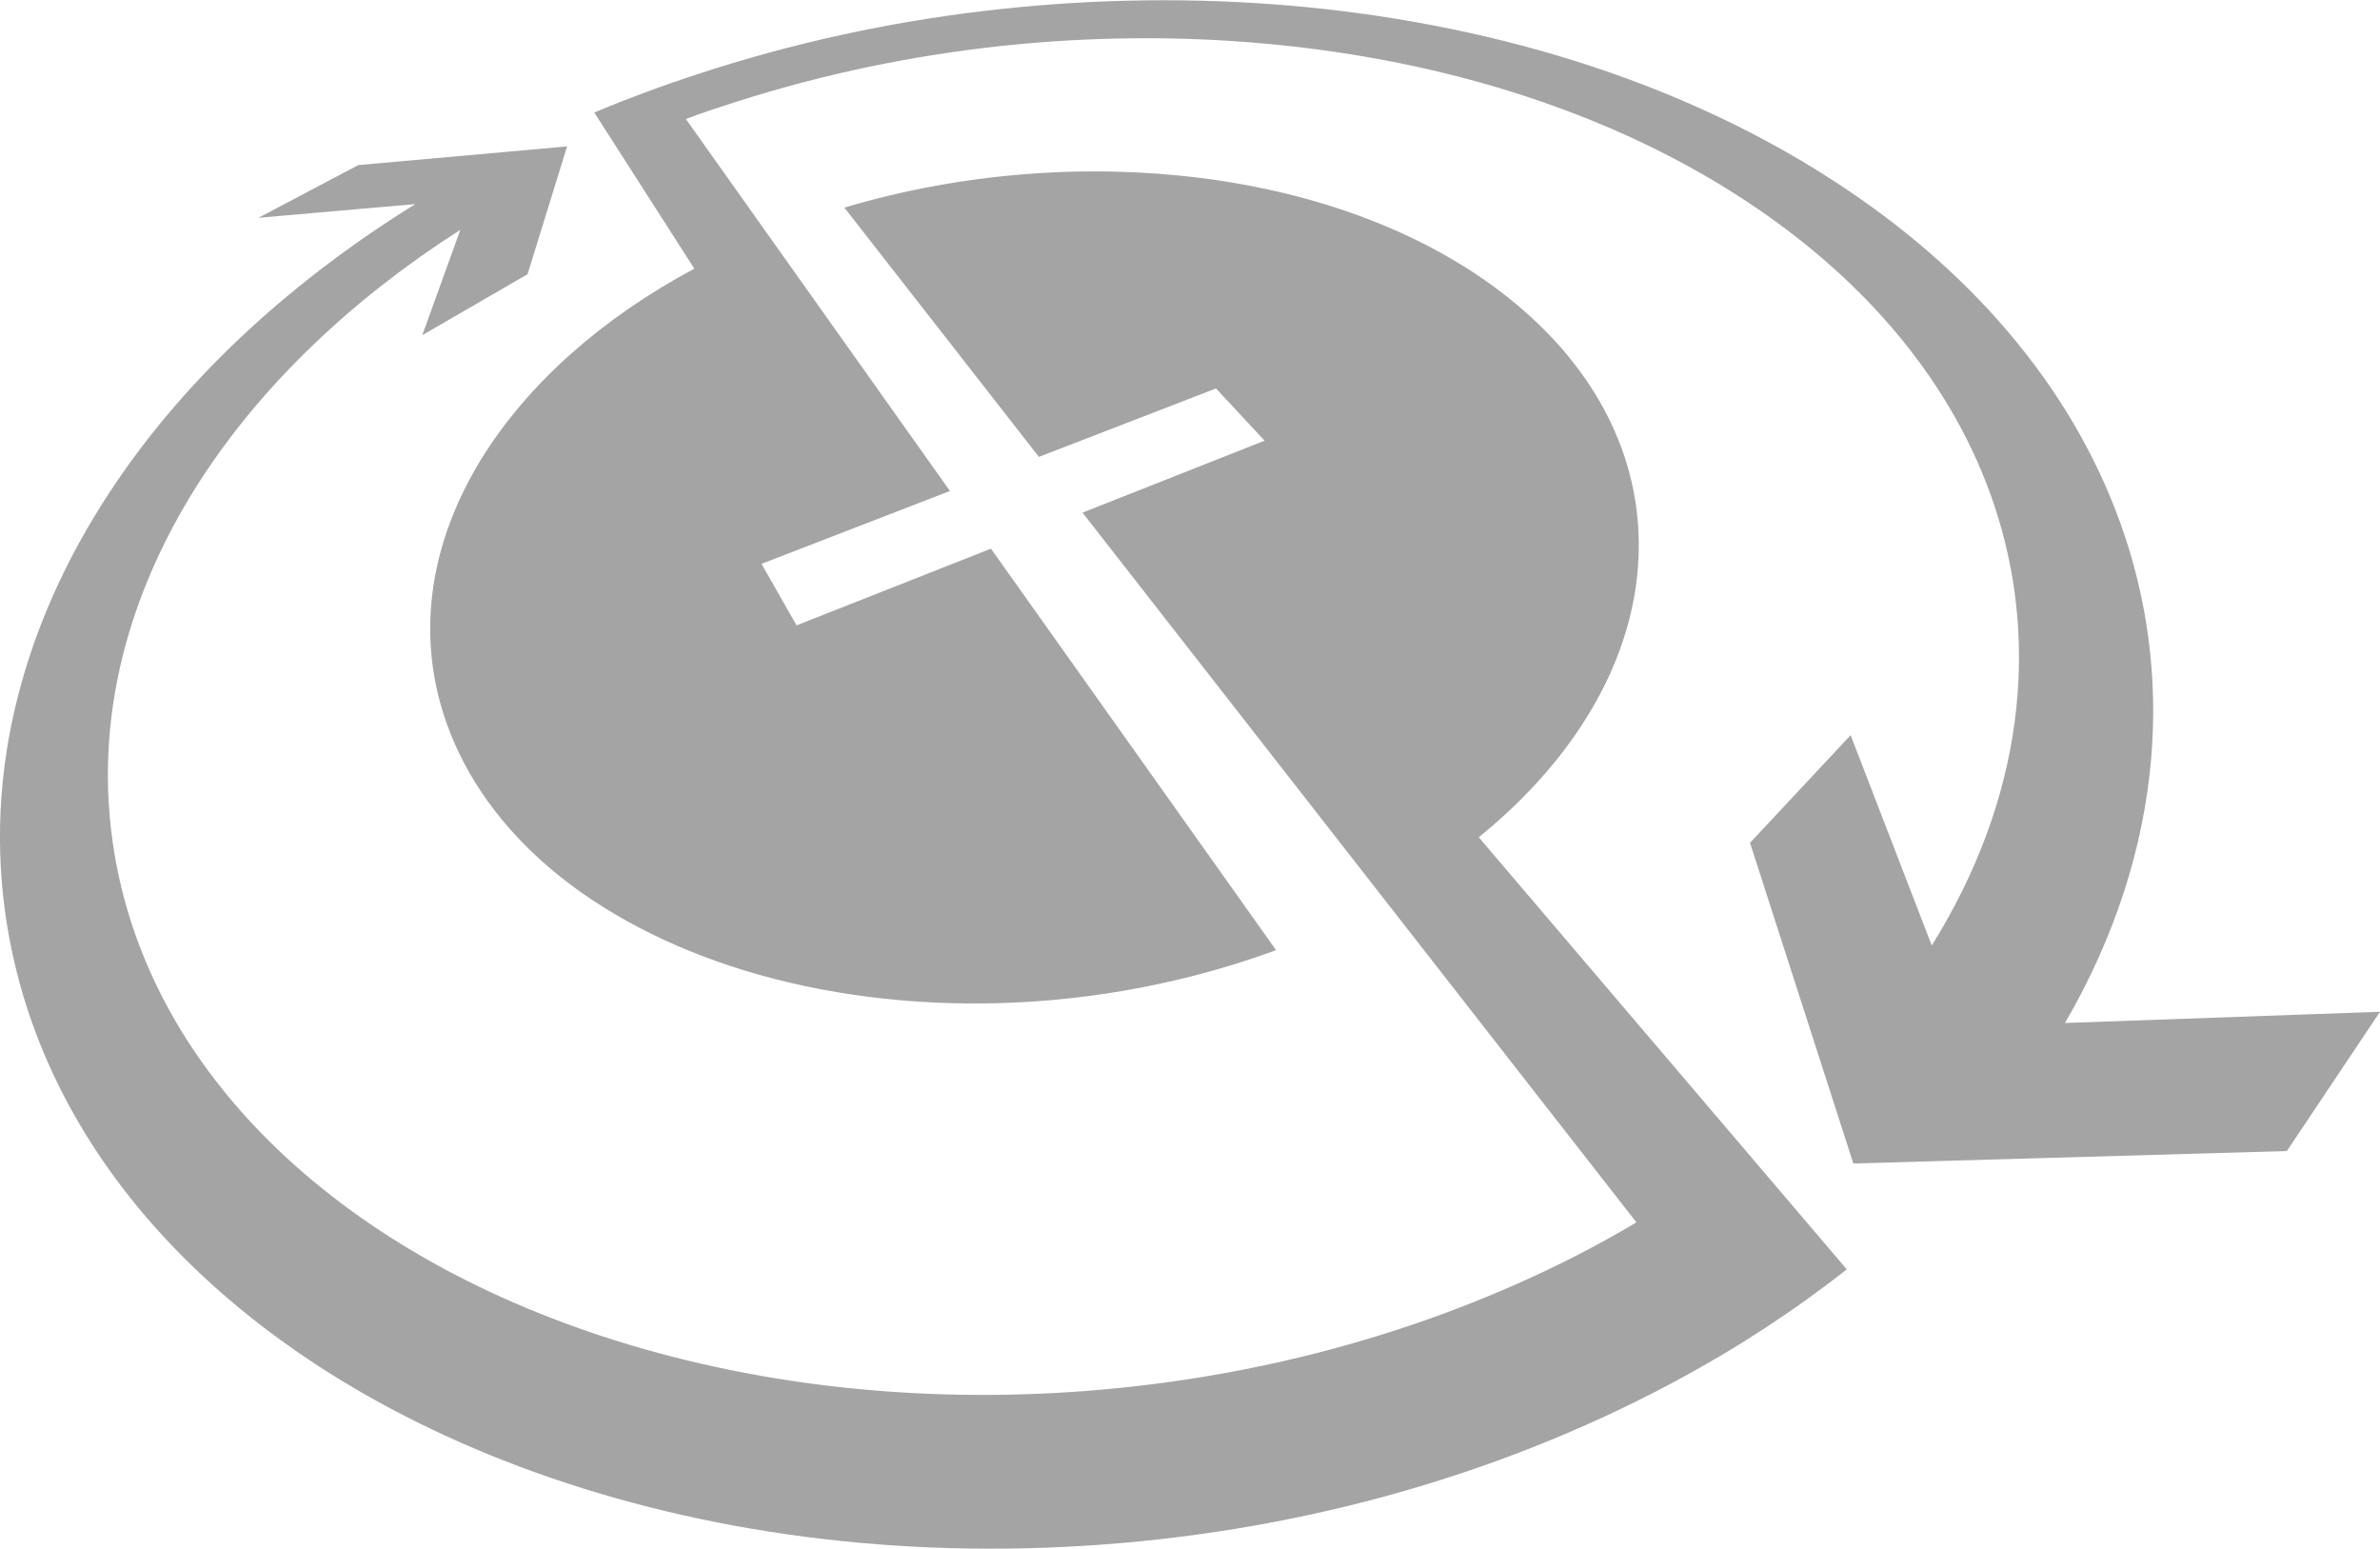 <svg xml:space="preserve" style="enable-background:new 0 0 210.05 136.67;" viewBox="0 0 210.05 136.67" y="0px" x="0px" xmlns:xlink="http://www.w3.org/1999/xlink" xmlns="http://www.w3.org/2000/svg" id="Ebene_1" version="1.1">
<style type="text/css">
	.st0{fill:#A5A4A4;}
</style>
<g>
	<g>
		<g>
			<g>
				<path d="M52.45,9.93l8.83,13.78c-4.08,2.18-7.73,4.71-10.86,7.49c-3.23,2.87-5.92,6.02-7.98,9.37
					c-2.13,3.49-3.58,7.2-4.17,11.02c-0.62,4-0.31,8.13,1.14,12.22c1.73,4.87,4.89,9.23,9.24,12.91c4.57,3.84,10.38,6.88,17.07,8.93
					c6.92,2.11,14.64,3.12,22.68,2.87c8.13-0.25,16.39-1.79,24.22-4.67L87.46,48.42L70.3,55.19l-3.09-5.43l16.63-6.43L60.53,10.5
					c0.26-0.1,0.51-0.18,0.77-0.28c0.26-0.1,0.52-0.19,0.77-0.27c0.26-0.1,0.52-0.18,0.78-0.27c0.26-0.09,0.52-0.18,0.79-0.26
					c7.74-2.58,15.62-4.29,23.38-5.21c7.82-0.93,15.71-1.08,23.36-0.47c7.9,0.63,15.72,2.07,23.09,4.38
					c7.78,2.44,15.24,5.88,21.86,10.45c5.15,3.55,9.5,7.57,12.97,11.96c3.7,4.67,6.42,9.77,8.06,15.16
					c1.75,5.75,2.27,11.82,1.45,18.01c-0.88,6.59-3.28,13.27-7.32,19.74l-7.16-18.56l-8.88,9.5l9.12,28.3l38.26-1.1l8.22-12.29
					l-27.8,0.99c4.46-7.68,6.93-15.56,7.6-23.28c0.62-7.2-0.34-14.2-2.69-20.77c-2.19-6.12-5.58-11.86-10.04-17.07
					c-4.15-4.86-9.25-9.28-15.21-13.15c-7.53-4.9-15.88-8.56-24.5-11.12c-8.13-2.41-16.69-3.91-25.29-4.53
					c-8.31-0.6-16.86-0.4-25.3,0.61C78.43,1.96,69.9,3.8,61.52,6.56c-0.78,0.26-1.56,0.52-2.32,0.78c-0.77,0.27-1.53,0.55-2.29,0.83
					c-0.76,0.28-1.51,0.57-2.25,0.86C53.92,9.32,53.18,9.63,52.45,9.93 M173.3,90.58h-0.03l-0.02-0.04L173.3,90.58 M31.62,14.57
					l-8.81,4.65l13.85-1.21c-5.3,3.28-10.19,6.96-14.54,10.95c-4.57,4.19-8.6,8.78-11.91,13.68c-3.52,5.2-6.28,10.79-8.03,16.66
					C0.28,65.6-0.46,72.25,0.28,79.09c1.11,10.23,5.38,19.84,12.58,28.27c7.92,9.26,19.15,16.86,32.97,22.06
					c14.74,5.54,31.78,8.09,49.65,7.01c18.16-1.09,36.13-5.87,52.09-14.38c1.43-0.76,2.83-1.55,4.19-2.35
					c1.36-0.8,2.68-1.63,3.97-2.47c1.28-0.84,2.53-1.69,3.74-2.56c1.21-0.87,2.38-1.75,3.52-2.65l-32.48-38.13
					c4.72-3.83,8.28-8.09,10.64-12.51c2.27-4.25,3.42-8.61,3.48-12.89c0.06-4.08-0.86-8.05-2.75-11.77
					c-1.79-3.54-4.46-6.85-7.97-9.8c-3.77-3.17-8.22-5.67-13.03-7.53c-4.64-1.8-9.68-3.02-14.87-3.68
					c-5.08-0.64-10.36-0.76-15.66-0.33c-5.26,0.42-10.6,1.39-15.83,2.94l17.17,22l15.63-6.04l4.29,4.61l-16.07,6.35l48.88,62.63
					c-0.42,0.26-0.85,0.51-1.27,0.75c-0.43,0.24-0.86,0.49-1.3,0.73c-0.44,0.25-0.88,0.48-1.32,0.72c-0.44,0.24-0.89,0.47-1.35,0.71
					c-13.77,7.04-29.11,11.03-44.56,12.06c-15.25,1.01-29.88-0.93-42.67-5.32c-12.11-4.16-22.14-10.38-29.44-18.09
					c-6.71-7.1-10.95-15.3-12.42-24.17C9.1,69.3,9.44,63.46,10.83,57.88c1.31-5.24,3.55-10.26,6.51-14.96
					c2.81-4.45,6.3-8.65,10.32-12.5c3.84-3.69,8.2-7.09,12.97-10.14l-3.36,9.3l9.29-5.38l3.49-11.28L31.62,14.57" class="st0"></path>
			</g>
		</g>
	</g>
</g>
</svg>
